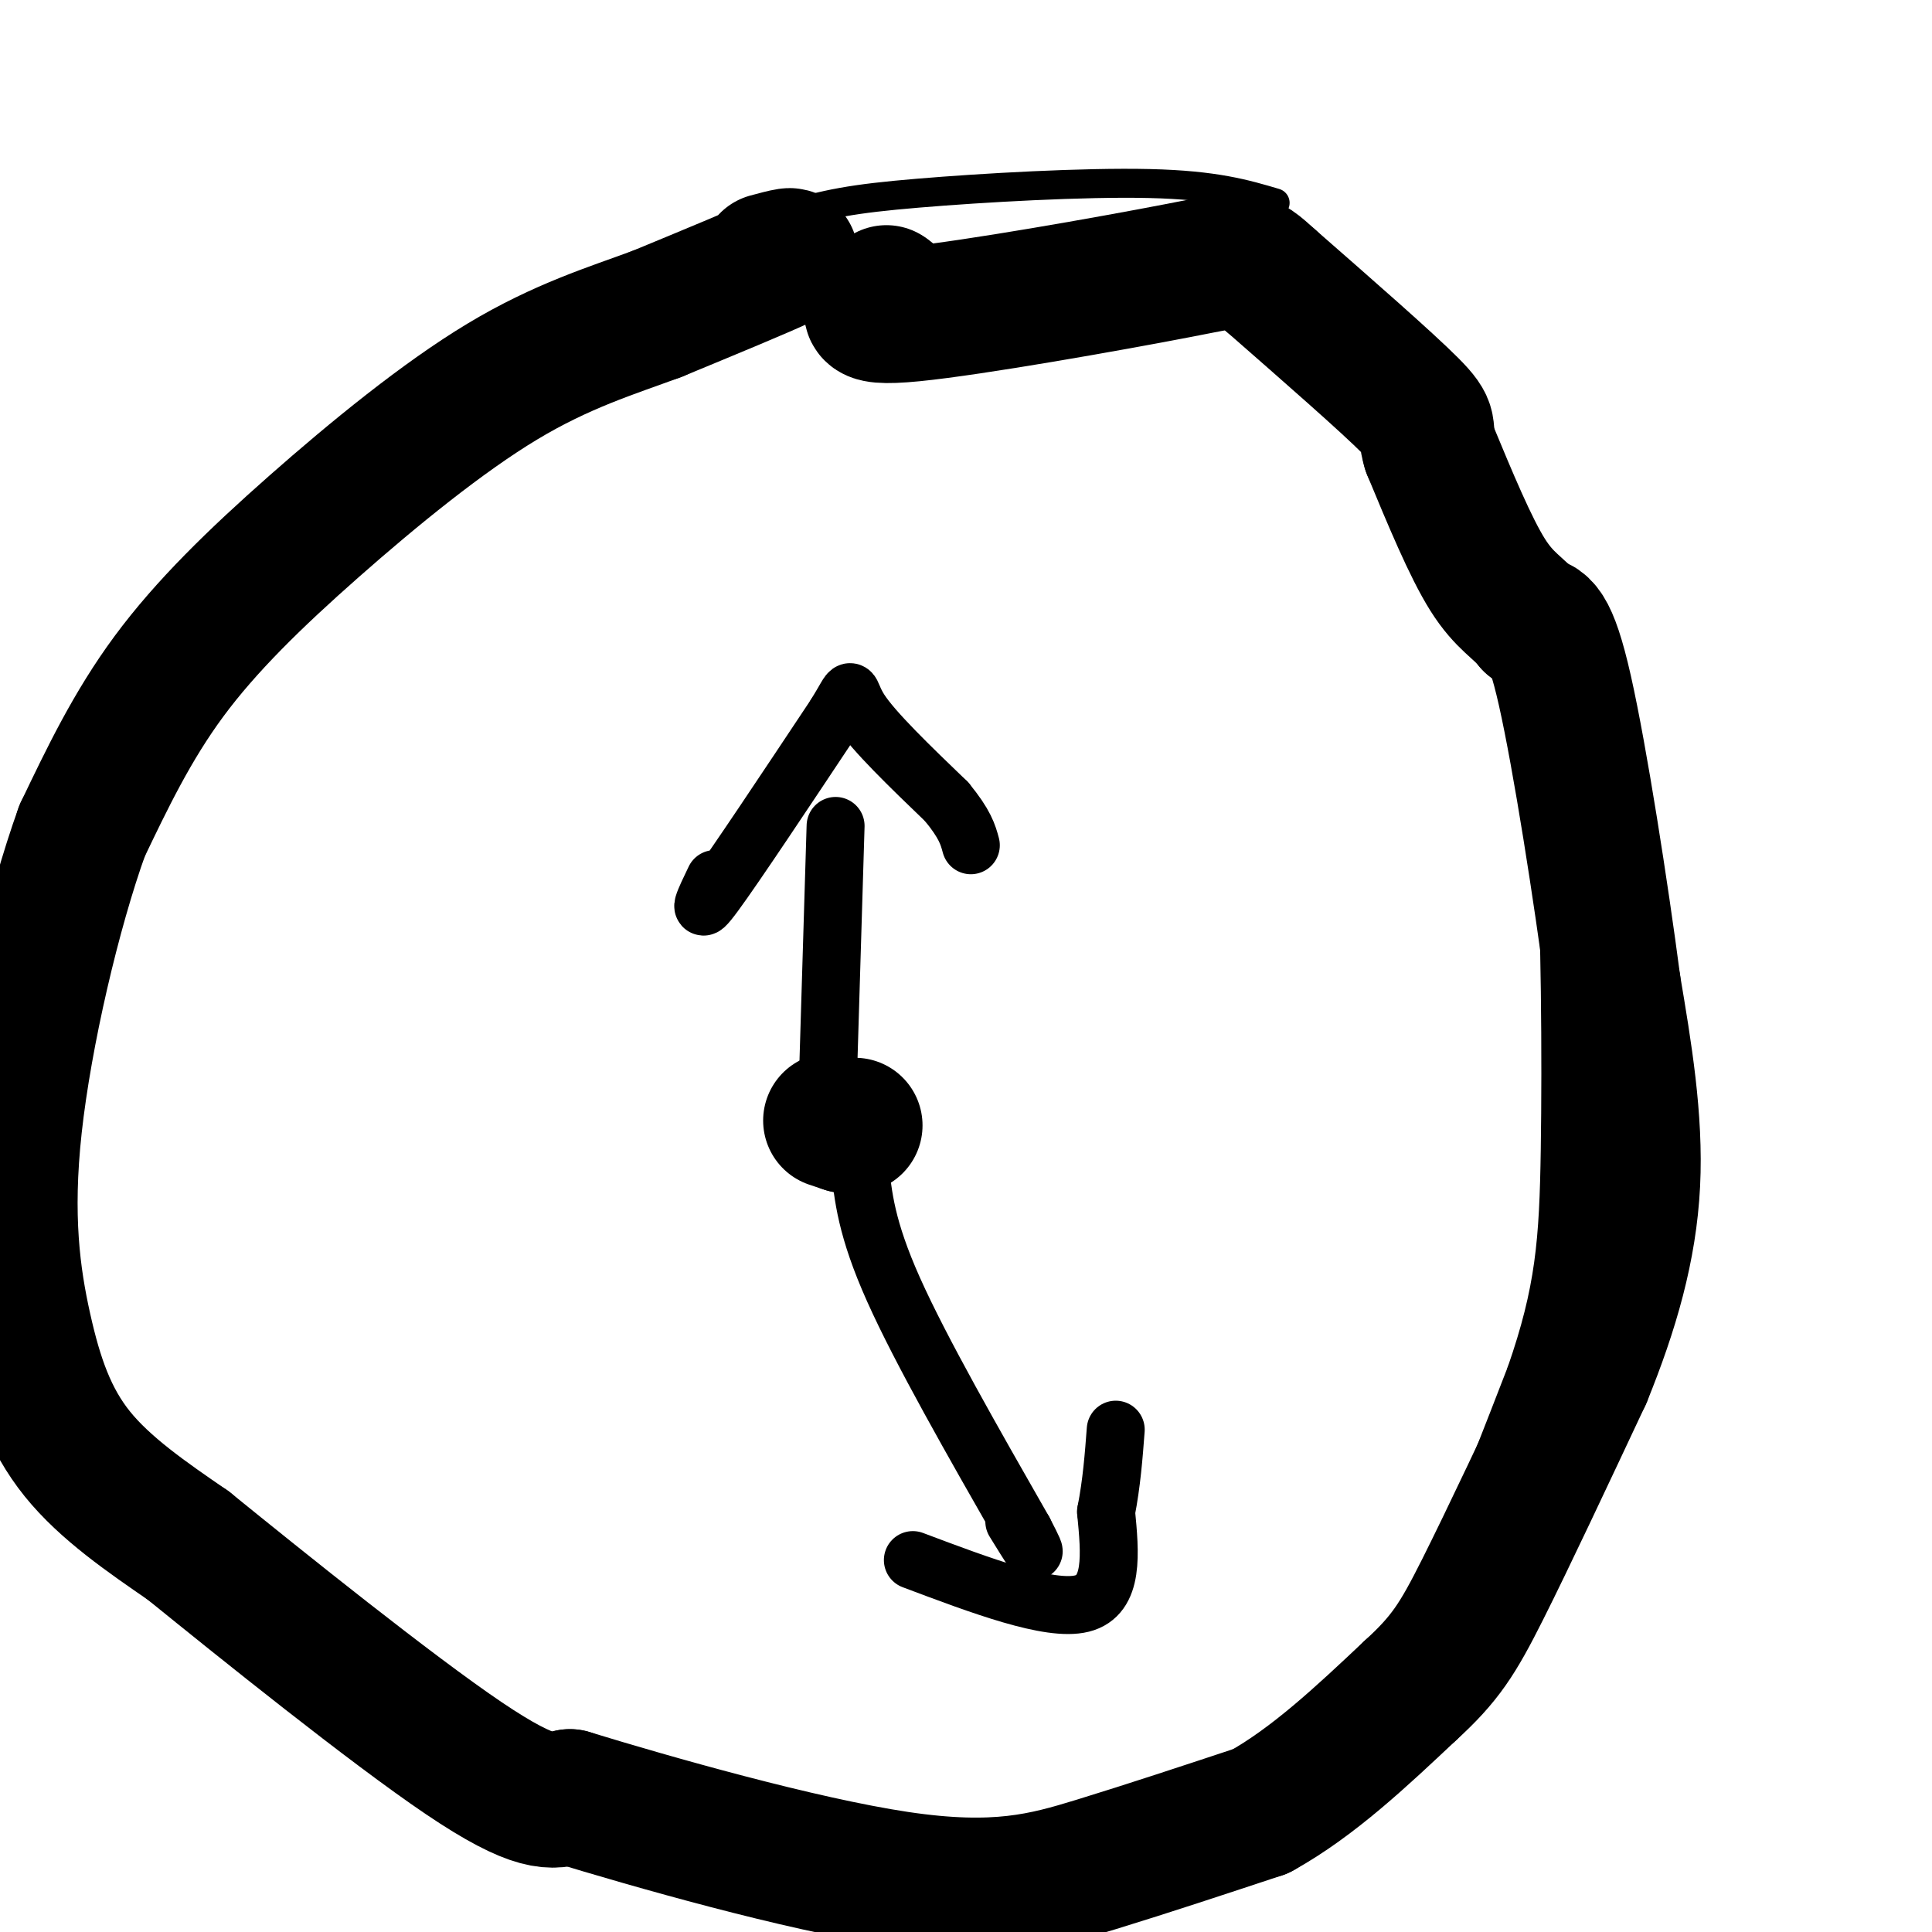 <svg viewBox='0 0 400 400' version='1.1' xmlns='http://www.w3.org/2000/svg' xmlns:xlink='http://www.w3.org/1999/xlink'><g fill='none' stroke='#000000' stroke-width='6' stroke-linecap='round' stroke-linejoin='round'><path d='M264,42c-6.196,-1.839 -12.393,-3.679 -26,-4c-13.607,-0.321 -34.625,0.875 -48,2c-13.375,1.125 -19.107,2.179 -28,5c-8.893,2.821 -20.946,7.411 -33,12'/><path d='M129,57c-11.306,4.648 -23.072,10.266 -36,20c-12.928,9.734 -27.019,23.582 -38,35c-10.981,11.418 -18.852,20.405 -25,31c-6.148,10.595 -10.574,22.797 -15,35'/><path d='M15,178c-3.705,12.872 -5.467,27.553 -7,48c-1.533,20.447 -2.836,46.659 7,68c9.836,21.341 30.810,37.812 44,48c13.190,10.188 18.595,14.094 24,18'/><path d='M83,360c8.743,6.303 18.601,13.061 30,18c11.399,4.939 24.338,8.061 37,11c12.662,2.939 25.046,5.697 36,6c10.954,0.303 20.477,-1.848 30,-4'/><path d='M216,391c12.750,-3.179 29.625,-9.125 42,-15c12.375,-5.875 20.250,-11.679 29,-27c8.750,-15.321 18.375,-40.161 28,-65'/><path d='M315,284c5.917,-17.012 6.708,-27.042 7,-46c0.292,-18.958 0.083,-46.845 -1,-65c-1.083,-18.155 -3.042,-26.577 -5,-35'/><path d='M316,138c-2.171,-11.497 -5.098,-22.741 -9,-33c-3.902,-10.259 -8.778,-19.533 -14,-28c-5.222,-8.467 -10.791,-16.126 -16,-21c-5.209,-4.874 -10.060,-6.964 -14,-8c-3.940,-1.036 -6.970,-1.018 -10,-1'/><path d='M253,47c-4.833,0.167 -11.917,1.083 -19,2'/></g>
<g fill='none' stroke='#000000' stroke-width='28' stroke-linecap='round' stroke-linejoin='round'><path d='M159,54c3.417,-0.917 6.833,-1.833 3,0c-3.833,1.833 -14.917,6.417 -26,11'/><path d='M136,65c-9.327,3.447 -19.644,6.563 -32,14c-12.356,7.437 -26.750,19.195 -39,30c-12.250,10.805 -22.357,20.659 -30,31c-7.643,10.341 -12.821,21.171 -18,32'/><path d='M17,172c-5.974,16.574 -11.911,42.010 -14,61c-2.089,18.990 -0.332,31.536 2,42c2.332,10.464 5.238,18.847 11,26c5.762,7.153 14.381,13.077 23,19'/><path d='M39,320c15.267,12.378 41.933,33.822 57,44c15.067,10.178 18.533,9.089 22,8'/><path d='M118,372c16.750,5.131 47.625,13.958 68,17c20.375,3.042 30.250,0.298 41,-3c10.750,-3.298 22.375,-7.149 34,-11'/><path d='M261,375c10.833,-6.000 20.917,-15.500 31,-25'/><path d='M292,350c7.222,-6.600 9.778,-10.600 15,-21c5.222,-10.400 13.111,-27.200 21,-44'/><path d='M328,285c5.667,-13.911 9.333,-26.689 10,-40c0.667,-13.311 -1.667,-27.156 -4,-41'/><path d='M334,204c-2.533,-19.311 -6.867,-47.089 -10,-61c-3.133,-13.911 -5.067,-13.956 -7,-14'/><path d='M317,129c-2.556,-3.244 -5.444,-4.356 -9,-10c-3.556,-5.644 -7.778,-15.822 -12,-26'/><path d='M296,93c-1.467,-4.889 0.867,-4.111 -4,-9c-4.867,-4.889 -16.933,-15.444 -29,-26'/><path d='M263,58c-5.571,-5.060 -5.000,-4.708 -19,-2c-14.000,2.708 -42.571,7.774 -55,9c-12.429,1.226 -8.714,-1.387 -5,-4'/><path d='M184,61c-0.833,-0.667 -0.417,-0.333 0,0'/><path d='M172,232c0.000,0.000 3.000,1.000 3,1'/><path d='M175,233c0.833,0.167 1.417,0.083 2,0'/></g>
<g fill='none' stroke='#000000' stroke-width='12' stroke-linecap='round' stroke-linejoin='round'><path d='M171,237c0.000,0.000 2.000,-66.000 2,-66'/><path d='M148,182c-2.083,4.333 -4.167,8.667 0,3c4.167,-5.667 14.583,-21.333 25,-37'/><path d='M173,148c4.200,-6.822 2.200,-5.378 5,-1c2.800,4.378 10.400,11.689 18,19'/><path d='M196,166c3.833,4.667 4.417,6.833 5,9'/><path d='M178,241c0.667,6.667 1.333,13.333 7,26c5.667,12.667 16.333,31.333 27,50'/><path d='M212,317c4.167,8.000 1.083,3.000 -2,-2'/><path d='M189,323c14.167,5.333 28.333,10.667 35,9c6.667,-1.667 5.833,-10.333 5,-19'/><path d='M229,313c1.167,-6.000 1.583,-11.500 2,-17'/></g>
</svg>